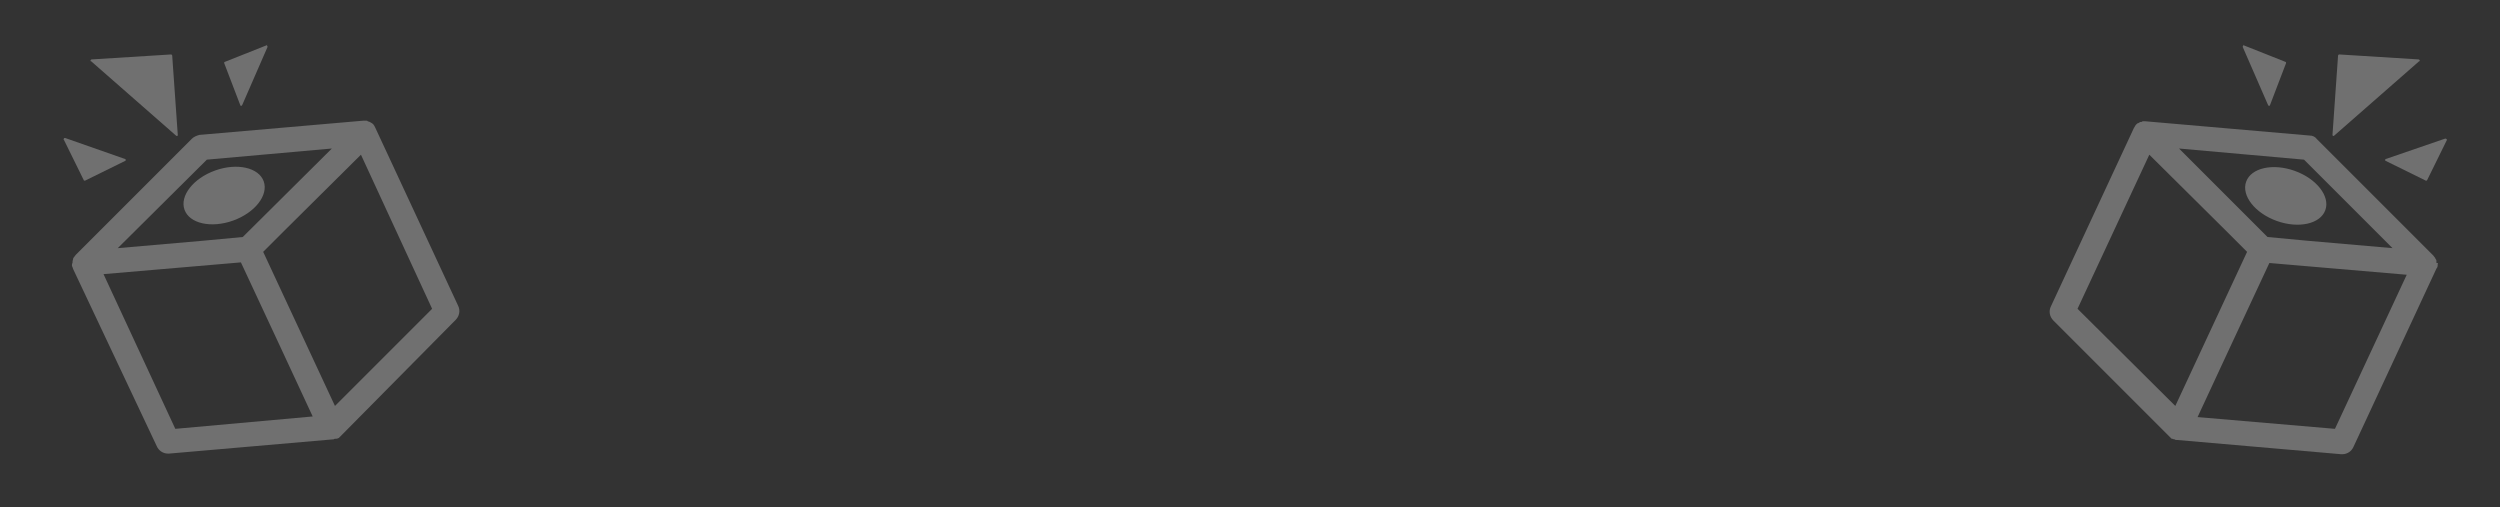 <?xml version="1.0" encoding="utf-8"?>
<!-- Generator: Adobe Illustrator 26.3.1, SVG Export Plug-In . SVG Version: 6.00 Build 0)  -->
<svg version="1.1" id="レイヤー_1" xmlns="http://www.w3.org/2000/svg" xmlns:xlink="http://www.w3.org/1999/xlink" x="0px"
	 y="0px" viewBox="0 0 404 82" style="enable-background:new 0 0 404 82;" xml:space="preserve">
<rect x="0" y="0" width="404" height="82" fill="#333333" stroke="none"/>
<style type="text/css">
	.st0{opacity:0.3;}
	.st1{fill:#FFFFFF;}
</style>
<g>
	<g id="logo_mark-2_00000060024398240535220990000005513923995539380647_" transform="translate(-17.471 0)" class="st0">
		<path id="パス_2099_00000103236865935881047560000010237342207908404377_" class="st1" d="M29.2,42.4c0-0.1,0-0.1,0-0.2
			c0-0.1,0.1-0.3,0.1-0.4c0-0.1,0-0.1,0.1-0.2c0,0,0,0,0,0c0.1-0.1,0.2-0.3,0.3-0.4l0,0l18.8-18.8c0.3-0.3,0.8-0.5,1.2-0.6l26.5-2.3
			l0,0c0.2,0,0.3,0,0.5,0c0,0,0,0,0,0c0.1,0,0.1,0,0.2,0.1c0.1,0,0.2,0.1,0.3,0.1c0.1,0,0.1,0.1,0.2,0.1c0.1,0.1,0.2,0.1,0.3,0.2
			c0,0,0.1,0.1,0.1,0.1c0.1,0.1,0.2,0.3,0.3,0.5l13.4,28.8c0.4,0.8,0.2,1.7-0.4,2.3L72.5,70.5c-0.1,0.1-0.2,0.2-0.3,0.3
			c0,0-0.1,0-0.1,0c-0.1,0.1-0.2,0.1-0.3,0.1c0,0-0.1,0-0.1,0c-0.1,0-0.2,0-0.3,0.1c0,0-0.1,0-0.1,0l-26.5,2.3c-0.1,0-0.1,0-0.2,0
			c-0.8,0-1.5-0.5-1.8-1.2L29.3,43.5c-0.1-0.2-0.1-0.4-0.2-0.5c0-0.1,0-0.1,0-0.2C29.1,42.6,29.2,42.5,29.2,42.4z M36.5,40.1
			l13.8-1.2l6.4-0.6L71.1,24l-20.2,1.8L36.5,40.1z M75.8,25L63.4,37.3L60,40.7l11.6,24.9l15.7-15.7L75.8,25z M45.8,69.3L68,67.3
			l-5.3-11.4l-6.3-13.5l-22.2,1.9L45.8,69.3z"/>
		
			<ellipse id="楕円形_132_00000075846775468790706950000004884052835642534790_" transform="matrix(0.941 -0.338 0.338 0.941 -7.525 20.015)" class="st1" cx="53.7" cy="31.6" rx="6.8" ry="4.3"/>
		<path id="パス_2100_00000106111999221751943190000003092852550274115743_" class="st1" d="M60.6,7.3l-6.8,2.7
			c-0.1,0-0.1,0.1-0.1,0.2c0,0,0,0,0,0l2.6,6.8c0,0.1,0.1,0.1,0.2,0.1c0,0,0.1-0.1,0.1-0.1l4.1-9.4c0-0.1,0-0.2-0.1-0.2
			C60.7,7.2,60.6,7.2,60.6,7.3z"/>
		<path id="パス_2101_00000092457538519243008870000014042094935447358365_" class="st1" d="M27.8,22.6l3.2,6.5
			c0,0.1,0.2,0.1,0.2,0.1c0,0,0,0,0,0l6.5-3.2c0.1,0,0.1-0.2,0.1-0.2c0,0-0.1-0.1-0.1-0.1L28,22.3c-0.1,0-0.2,0-0.2,0.1
			C27.7,22.5,27.7,22.5,27.8,22.6z"/>
		<path id="パス_2102_00000165923068987918934330000014652552440800107185_" class="st1" d="M46.2,21.8L45.3,9
			c0-0.1-0.1-0.2-0.2-0.2L32.3,9.6c-0.1,0-0.2,0.1-0.2,0.2c0,0.1,0,0.1,0.1,0.1l13.7,12c0.1,0.1,0.2,0.1,0.3,0
			C46.2,21.9,46.2,21.9,46.2,21.8z"/>
	</g>
	<g id="logo_mark-2_00000069361569544431652390000004260716691783907255_" transform="translate(-17.471 0)" class="st0">
		<path id="パス_2099_00000034773384958425385770000007828556227136595389_" class="st1" d="M411.4,42.7c0,0.1,0,0.1,0,0.2
			c0,0.2-0.1,0.4-0.2,0.5l-13.4,28.8c-0.3,0.7-1,1.2-1.8,1.2c-0.1,0-0.1,0-0.2,0l-26.5-2.3c0,0-0.1,0-0.1,0c-0.1,0-0.2,0-0.3-0.1
			c0,0-0.1,0-0.1,0c-0.1,0-0.2-0.1-0.3-0.1c0,0-0.1,0-0.1,0c-0.1-0.1-0.2-0.2-0.3-0.3l-18.8-18.8c-0.6-0.6-0.8-1.5-0.4-2.3
			l13.4-28.8c0.1-0.2,0.2-0.3,0.3-0.5c0,0,0.1-0.1,0.1-0.1c0.1-0.1,0.2-0.2,0.3-0.2c0.1,0,0.1-0.1,0.2-0.1c0.1-0.1,0.2-0.1,0.3-0.1
			c0.1,0,0.1,0,0.2-0.1c0,0,0,0,0,0c0.2,0,0.3,0,0.5,0l0,0l26.5,2.3c0.5,0,0.9,0.2,1.2,0.6l18.8,18.8l0,0c0.1,0.1,0.2,0.3,0.3,0.4
			c0,0,0,0,0,0c0,0,0,0.1,0.1,0.2c0.1,0.1,0.1,0.2,0.1,0.4c0,0.1,0,0.1,0,0.2C411.5,42.5,411.5,42.6,411.4,42.7z M389.8,25.8
			L369.6,24l14.3,14.3l6.4,0.6l13.8,1.2L389.8,25.8z M353.2,49.9L369,65.6l11.6-24.9l-3.4-3.4L364.8,25L353.2,49.9z M406.4,44.4
			l-22.2-1.9l-6.3,13.5l-5.3,11.4l22.2,1.9L406.4,44.4z"/>
		
			<ellipse id="楕円形_132_00000133494627026729982220000016535924193905794959_" transform="matrix(0.338 -0.941 0.941 0.338 226.339 385.05)" class="st1" cx="386.9" cy="31.6" rx="4.3" ry="6.8"/>
		<path id="パス_2100_00000103227290839342074410000005757653690292848032_" class="st1" d="M380,7.3l6.8,2.7
			c0.1,0,0.1,0.1,0.1,0.2c0,0,0,0,0,0l-2.6,6.8c0,0.1-0.1,0.1-0.2,0.1c0,0-0.1-0.1-0.1-0.1l-4.1-9.4c0-0.1,0-0.2,0.1-0.2
			C379.9,7.2,380,7.2,380,7.3z"/>
		<path id="パス_2101_00000041276645434482092130000009338240631772306080_" class="st1" d="M412.9,22.6l-3.2,6.5
			c0,0.1-0.2,0.1-0.2,0.1c0,0,0,0,0,0L403,26c-0.1,0-0.1-0.2-0.1-0.2c0,0,0.1-0.1,0.1-0.1l9.6-3.3c0.1,0,0.2,0,0.2,0.1
			C412.9,22.5,412.9,22.5,412.9,22.6z"/>
		<path id="パス_2102_00000009591674033963949380000013289509104816851898_" class="st1" d="M394.4,21.8L395.3,9
			c0-0.1,0.1-0.2,0.2-0.2l12.8,0.8c0.1,0,0.2,0.1,0.2,0.2c0,0.1,0,0.1-0.1,0.1l-13.7,12c-0.1,0.1-0.2,0.1-0.3,0
			C394.5,21.9,394.4,21.9,394.4,21.8z"/>
	</g>
</g>
</svg>
